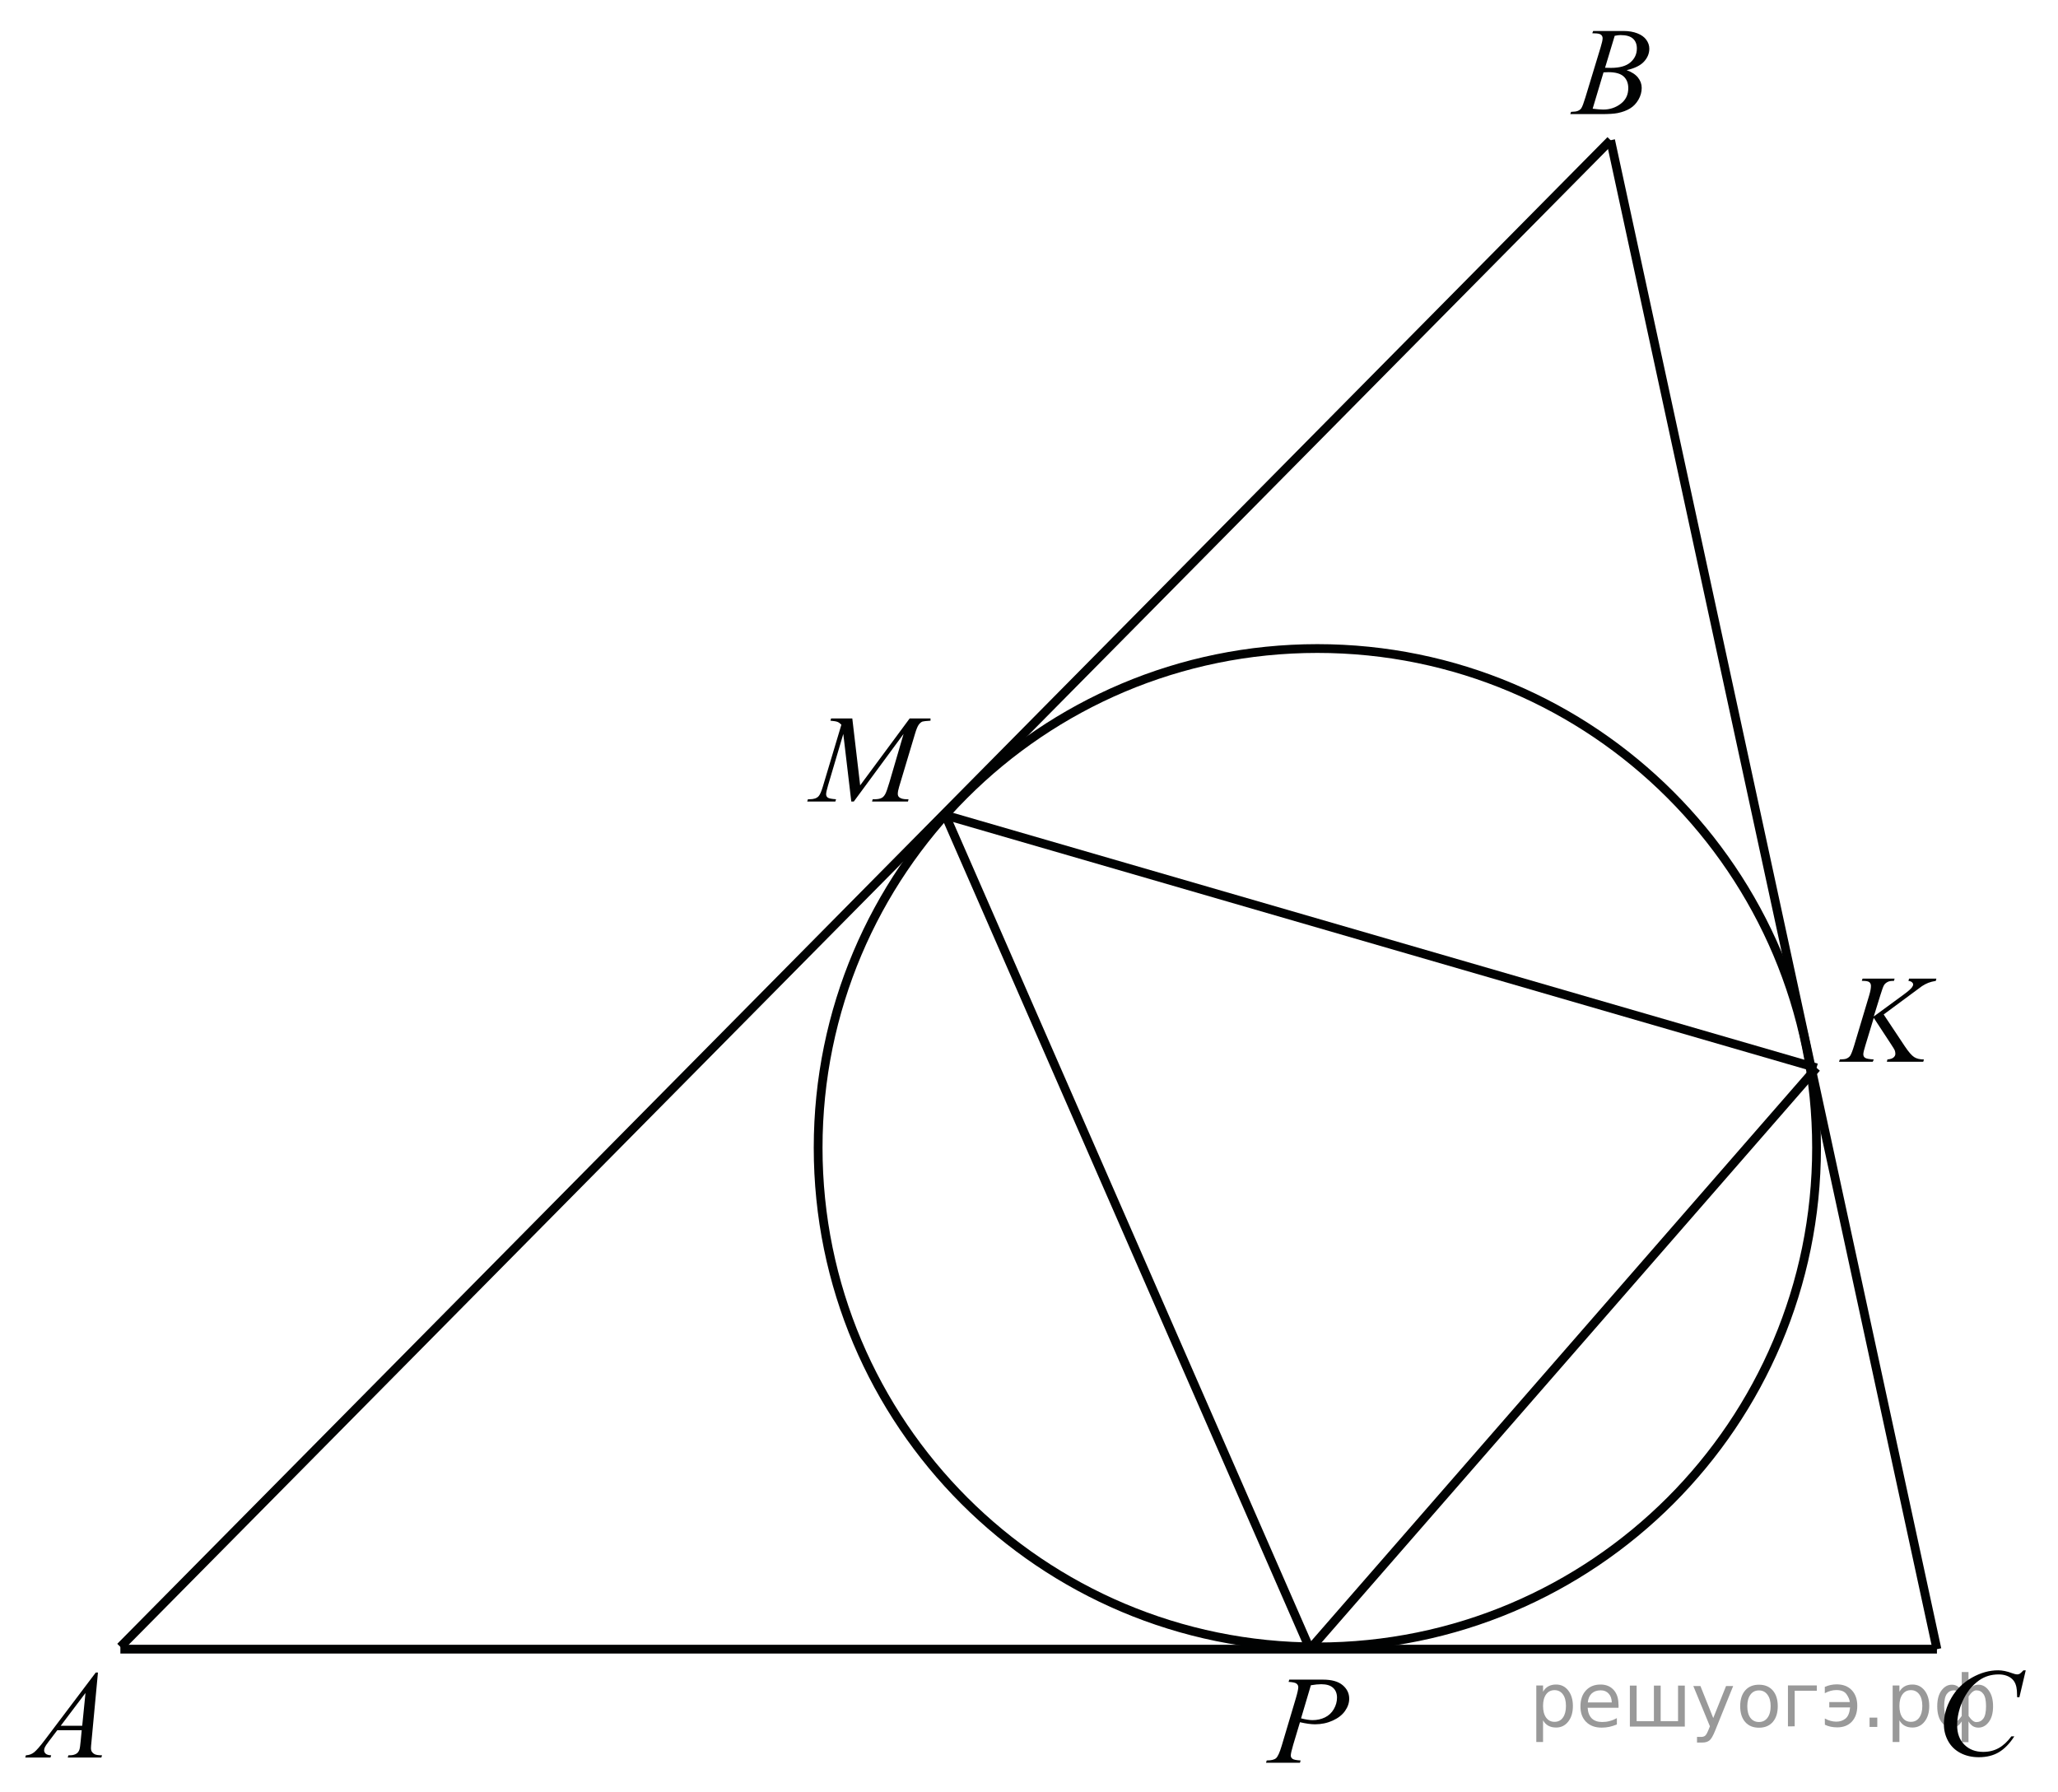 <?xml version="1.0" encoding="utf-8"?>
<!-- Generator: Adobe Illustrator 16.0.0, SVG Export Plug-In . SVG Version: 6.00 Build 0)  -->
<!DOCTYPE svg PUBLIC "-//W3C//DTD SVG 1.1//EN" "http://www.w3.org/Graphics/SVG/1.1/DTD/svg11.dtd">
<svg version="1.1" id="Слой_1" xmlns="http://www.w3.org/2000/svg" xmlns:xlink="http://www.w3.org/1999/xlink" x="0px" y="0px"
	 width="234.468px" height="204.178px" viewBox="0 0 234.468 204.178" enable-background="new 0 0 234.468 204.178"
	 xml:space="preserve"><g style="stroke:none;fill:#000;fill-opacity:0.40"><path d="m 175.8,196.0 v 2.48 h -0.77 v -6.44 h 0.77 v 0.71 q 0.24,-0.42 0.61,-0.62 0.37,-0.20 0.88,-0.20 0.85,0 1.38,0.68 0.53,0.68 0.53,1.77 0,1.10 -0.53,1.77 -0.53,0.68 -1.38,0.68 -0.51,0 -0.88,-0.20 -0.37,-0.20 -0.61,-0.62 z m 2.61,-1.63 q 0,-0.85 -0.35,-1.32 -0.35,-0.48 -0.95,-0.48 -0.61,0 -0.96,0.48 -0.35,0.48 -0.35,1.32 0,0.85 0.35,1.33 0.35,0.48 0.96,0.48 0.61,0 0.95,-0.48 0.35,-0.48 0.35,-1.33 z"/><path d="m 184.4,194.2 v 0.38 h -3.52 q 0.05,0.79 0.47,1.21 0.43,0.41 1.19,0.41 0.44,0 0.85,-0.11 0.42,-0.11 0.82,-0.33 v 0.72 q -0.41,0.17 -0.85,0.27 -0.43,0.09 -0.88,0.09 -1.12,0 -1.77,-0.65 -0.65,-0.65 -0.65,-1.76 0,-1.15 0.62,-1.82 0.62,-0.68 1.67,-0.68 0.94,0 1.49,0.61 0.55,0.60 0.55,1.65 z m -0.77,-0.23 q -0.01,-0.63 -0.35,-1.00 -0.34,-0.38 -0.91,-0.38 -0.64,0 -1.03,0.36 -0.38,0.36 -0.44,1.02 z"/><path d="m 189.2,196.1 h 1.98 v -4.05 h 0.77 v 4.67 h -6.26 v -4.67 h 0.77 v 4.05 h 1.97 v -4.05 h 0.77 z"/><path d="m 195.4,197.2 q -0.33,0.83 -0.63,1.09 -0.31,0.25 -0.82,0.25 h -0.61 v -0.64 h 0.45 q 0.32,0 0.49,-0.15 0.17,-0.15 0.39,-0.71 l 0.14,-0.35 -1.89,-4.59 h 0.81 l 1.46,3.65 1.46,-3.65 h 0.81 z"/><path d="m 200.4,192.6 q -0.62,0 -0.97,0.48 -0.36,0.48 -0.36,1.32 0,0.84 0.35,1.32 0.36,0.48 0.98,0.48 0.61,0 0.97,-0.48 0.36,-0.48 0.36,-1.32 0,-0.83 -0.36,-1.31 -0.36,-0.49 -0.97,-0.49 z m 0,-0.65 q 1,0 1.57,0.65 0.57,0.65 0.57,1.80 0,1.15 -0.57,1.80 -0.57,0.65 -1.57,0.65 -1.00,0 -1.57,-0.65 -0.57,-0.65 -0.57,-1.80 0,-1.15 0.57,-1.80 0.57,-0.65 1.57,-0.65 z"/><path d="m 203.7,196.7 v -4.67 h 3.29 v 0.61 h -2.52 v 4.05 z"/><path d="m 207.9,195.8 q 0.66,0.36 1.31,0.36 0.61,0 1.05,-0.35 0.44,-0.36 0.52,-1.27 h -2.37 v -0.61 h 2.34 q -0.05,-0.44 -0.38,-0.90 -0.33,-0.47 -1.16,-0.47 -0.64,0 -1.31,0.36 v -0.72 q 0.65,-0.29 1.35,-0.29 1.09,0 1.72,0.66 0.63,0.66 0.63,1.79 0,1.12 -0.61,1.79 -0.61,0.66 -1.68,0.66 -0.79,0 -1.40,-0.30 z"/><path d="m 213.0,195.7 h 0.88 v 1.06 h -0.88 z"/><path d="m 216.4,196.0 v 2.48 h -0.77 v -6.44 h 0.77 v 0.71 q 0.24,-0.42 0.61,-0.62 0.37,-0.20 0.88,-0.20 0.85,0 1.38,0.68 0.53,0.68 0.53,1.77 0,1.10 -0.53,1.77 -0.53,0.68 -1.38,0.68 -0.51,0 -0.88,-0.20 -0.37,-0.20 -0.61,-0.62 z m 2.61,-1.63 q 0,-0.85 -0.35,-1.32 -0.35,-0.48 -0.95,-0.48 -0.61,0 -0.96,0.48 -0.35,0.48 -0.35,1.32 0,0.85 0.35,1.33 0.35,0.48 0.96,0.48 0.61,0 0.95,-0.48 0.35,-0.48 0.35,-1.33 z"/><path d="m 221.5,194.4 q 0,0.98 0.30,1.40 0.30,0.41 0.82,0.41 0.41,0 0.88,-0.70 v -2.22 q -0.47,-0.70 -0.88,-0.70 -0.51,0 -0.82,0.42 -0.30,0.41 -0.30,1.39 z m 2,4.10 v -2.37 q -0.24,0.39 -0.51,0.55 -0.27,0.16 -0.62,0.16 -0.70,0 -1.18,-0.64 -0.48,-0.65 -0.48,-1.79 0,-1.15 0.48,-1.80 0.49,-0.66 1.18,-0.66 0.35,0 0.62,0.16 0.28,0.16 0.51,0.55 v -2.15 h 0.77 v 2.15 q 0.24,-0.39 0.51,-0.55 0.28,-0.16 0.62,-0.16 0.70,0 1.18,0.66 0.49,0.66 0.49,1.80 0,1.15 -0.49,1.79 -0.48,0.64 -1.18,0.64 -0.35,0 -0.62,-0.16 -0.27,-0.16 -0.51,-0.55 v 2.37 z m 2.77,-4.10 q 0,-0.98 -0.30,-1.39 -0.30,-0.42 -0.81,-0.42 -0.41,0 -0.88,0.70 v 2.22 q 0.47,0.70 0.88,0.70 0.51,0 0.81,-0.41 0.30,-0.42 0.30,-1.40 z"/></g>
<g>
	<g>
		<defs>
			<rect id="SVGID_1_" y="0.442" width="234.001" height="203.736"/>
		</defs>
		<clipPath id="SVGID_2_">
			<use xlink:href="#SVGID_1_"  overflow="visible"/>
		</clipPath>
		<g clip-path="url(#SVGID_2_)">
		</g>
	</g>
	<g>
		<defs>
			<polygon id="SVGID_3_" points="0.014,202.865 14.703,202.865 14.703,187.266 0.014,187.266 0.014,202.865 			"/>
		</defs>
		<clipPath id="SVGID_4_">
			<use xlink:href="#SVGID_3_"  overflow="visible"/>
		</clipPath>
		<g clip-path="url(#SVGID_4_)">
			<path fill="#010202" d="M11.16,190.564l-0.739,7.876c-0.039,0.368-0.058,0.61-0.058,0.727c0,0.186,0.036,0.328,0.108,0.426
				c0.091,0.135,0.214,0.235,0.369,0.3c0.155,0.065,0.417,0.098,0.786,0.098l-0.079,0.259h-3.83l0.079-0.259h0.165
				c0.311,0,0.564-0.064,0.76-0.195c0.139-0.088,0.247-0.234,0.323-0.439c0.053-0.145,0.103-0.484,0.151-1.02l0.115-1.201H6.526
				l-0.99,1.306c-0.225,0.293-0.366,0.504-0.423,0.632c-0.057,0.128-0.086,0.248-0.086,0.359c0,0.149,0.062,0.277,0.187,0.385
				c0.124,0.106,0.33,0.165,0.617,0.174l-0.079,0.259H2.875l0.079-0.259c0.354-0.014,0.666-0.129,0.936-0.345
				c0.27-0.217,0.673-0.679,1.208-1.387l5.81-7.694H11.16z M9.74,192.89l-2.819,3.735h2.446L9.74,192.89z"/>
		</g>
	</g>
	<path fill="none" stroke="#010202" stroke-width="1" stroke-linecap="round" stroke-linejoin="round" stroke-miterlimit="8" d="
		M150.085,73.892c-31.412,0-56.875,25.462-56.875,56.875c0,31.413,25.462,56.875,56.875,56.875
		c31.413,0,56.875-25.462,56.875-56.875C206.96,99.354,181.498,73.892,150.085,73.892L150.085,73.892z"/>
	
		<line fill="none" stroke="#010202" stroke-width="1" stroke-linejoin="round" stroke-miterlimit="8" x1="13.715" y1="187.902" x2="220.676" y2="187.902"/>
	
		<line fill="none" stroke="#010202" stroke-width="1" stroke-linejoin="round" stroke-miterlimit="8" x1="13.715" y1="187.642" x2="183.495" y2="15.977"/>
	
		<line fill="none" stroke="#010202" stroke-width="1" stroke-linejoin="round" stroke-miterlimit="8" x1="183.495" y1="15.977" x2="220.676" y2="187.902"/>
	
		<line fill="none" stroke="#010202" stroke-width="1" stroke-linejoin="round" stroke-miterlimit="8" x1="107.9" y1="92.937" x2="206.96" y2="121.666"/>
	
		<line fill="none" stroke="#010202" stroke-width="1" stroke-linejoin="round" stroke-miterlimit="8" x1="206.96" y1="121.666" x2="149.24" y2="187.902"/>
	
		<line fill="none" stroke="#010202" stroke-width="1" stroke-linejoin="round" stroke-miterlimit="8" x1="107.9" y1="93.327" x2="149.24" y2="187.902"/>
	<g>
		<defs>
			<polygon id="SVGID_5_" points="218.479,203.904 234.468,203.904 234.468,187.004 218.479,187.004 218.479,203.904 			"/>
		</defs>
		<clipPath id="SVGID_6_">
			<use xlink:href="#SVGID_5_"  overflow="visible"/>
		</clipPath>
		<g clip-path="url(#SVGID_6_)">
			<path fill="#010202" d="M230.793,190.311l-0.723,3.065h-0.258l-0.029-0.769c-0.023-0.279-0.078-0.528-0.164-0.747
				s-0.215-0.408-0.387-0.568c-0.172-0.161-0.389-0.287-0.651-0.378s-0.554-0.136-0.873-0.136c-0.854,0-1.601,0.229-2.24,0.685
				c-0.815,0.582-1.455,1.403-1.918,2.465c-0.382,0.875-0.572,1.762-0.572,2.66c0,0.917,0.274,1.648,0.823,2.195
				c0.548,0.548,1.262,0.821,2.14,0.821c0.663,0,1.254-0.145,1.771-0.434c0.518-0.288,0.998-0.732,1.441-1.333h0.337
				c-0.525,0.814-1.107,1.414-1.746,1.798c-0.64,0.384-1.405,0.576-2.298,0.576c-0.792,0-1.493-0.162-2.104-0.485
				c-0.61-0.324-1.075-0.778-1.396-1.365c-0.319-0.587-0.479-1.218-0.479-1.893c0-1.033,0.284-2.039,0.852-3.017
				c0.568-0.978,1.347-1.745,2.337-2.304s1.988-0.838,2.995-0.838c0.473,0,1.002,0.109,1.589,0.328
				c0.258,0.093,0.444,0.14,0.559,0.14s0.215-0.023,0.301-0.069c0.086-0.047,0.229-0.18,0.43-0.398H230.793z"/>
		</g>
	</g>
	<g>
		<defs>
			<polygon id="SVGID_7_" points="176.357,15.6 191.048,15.6 191.048,0 176.357,0 176.357,15.6 			"/>
		</defs>
		<clipPath id="SVGID_8_">
			<use xlink:href="#SVGID_7_"  overflow="visible"/>
		</clipPath>
		<g clip-path="url(#SVGID_8_)">
			<path fill="#010202" d="M181.408,3.789l0.1-0.258h3.472c0.584,0,1.104,0.088,1.561,0.266c0.456,0.177,0.799,0.423,1.025,0.74
				c0.228,0.317,0.341,0.652,0.341,1.006c0,0.544-0.202,1.037-0.606,1.477c-0.403,0.44-1.063,0.765-1.976,0.974
				c0.588,0.214,1.021,0.498,1.298,0.852c0.277,0.354,0.416,0.742,0.416,1.166c0,0.47-0.124,0.919-0.373,1.348
				c-0.248,0.428-0.567,0.761-0.957,0.998c-0.39,0.238-0.859,0.412-1.409,0.524c-0.393,0.079-1.005,0.119-1.837,0.119h-3.564
				l0.093-0.258c0.373-0.009,0.627-0.044,0.761-0.105c0.191-0.079,0.327-0.184,0.409-0.314c0.114-0.177,0.268-0.582,0.459-1.215
				l1.742-5.733c0.148-0.484,0.223-0.824,0.223-1.019c0-0.172-0.065-0.309-0.197-0.409s-0.381-0.15-0.749-0.15
				C181.556,3.796,181.479,3.794,181.408,3.789z M181.451,12.385c0.516,0.065,0.92,0.098,1.212,0.098
				c0.746,0,1.407-0.219,1.983-0.656s0.864-1.031,0.864-1.781c0-0.572-0.179-1.02-0.534-1.34c-0.356-0.321-0.932-0.482-1.726-0.482
				c-0.153,0-0.34,0.007-0.56,0.021L181.451,12.385z M182.864,7.72c0.311,0.009,0.535,0.014,0.674,0.014
				c0.994,0,1.734-0.21,2.22-0.632s0.729-0.949,0.729-1.582c0-0.479-0.148-0.853-0.445-1.121c-0.296-0.268-0.77-0.402-1.42-0.402
				c-0.172,0-0.392,0.028-0.66,0.084L182.864,7.72z"/>
		</g>
	</g>
	<g>
		<defs>
			<polygon id="SVGID_9_" points="89.778,93.925 109.798,93.925 109.798,78.325 89.778,78.325 89.778,93.925 			"/>
		</defs>
		<clipPath id="SVGID_10_">
			<use xlink:href="#SVGID_9_"  overflow="visible"/>
		</clipPath>
		<g clip-path="url(#SVGID_10_)">
			<path fill="#010202" d="M97.102,81.855l0.896,7.625l5.642-7.625h2.373v0.258c-0.516,0.033-0.82,0.065-0.91,0.098
				c-0.158,0.061-0.303,0.181-0.434,0.363s-0.273,0.531-0.426,1.047l-1.799,6.005c-0.105,0.349-0.158,0.624-0.158,0.824
				c0,0.181,0.064,0.319,0.193,0.412c0.182,0.135,0.468,0.203,0.86,0.203h0.172l-0.064,0.258h-4.093l0.072-0.258h0.193
				c0.363,0,0.641-0.051,0.832-0.154c0.148-0.074,0.281-0.215,0.398-0.422s0.281-0.667,0.491-1.379l1.605-5.488l-5.67,7.702h-0.287
				l-0.91-7.702l-1.735,5.858c-0.148,0.498-0.222,0.833-0.222,1.005s0.064,0.304,0.193,0.395s0.442,0.152,0.939,0.185l-0.079,0.258
				h-3.205l0.079-0.258h0.193c0.473,0,0.815-0.116,1.025-0.349c0.153-0.167,0.313-0.531,0.48-1.089l2.115-7.059
				c-0.158-0.158-0.308-0.266-0.452-0.321c-0.143-0.056-0.408-0.1-0.795-0.133l0.072-0.258H97.102z"/>
		</g>
	</g>
	<g>
		<defs>
			<polygon id="SVGID_11_" points="207.038,123.565 224.393,123.565 224.393,107.966 207.038,107.966 207.038,123.565 			"/>
		</defs>
		<clipPath id="SVGID_12_">
			<use xlink:href="#SVGID_11_"  overflow="visible"/>
		</clipPath>
		<g clip-path="url(#SVGID_12_)">
			<path fill="#010202" d="M214.606,115.586l2.409,3.624c0.431,0.643,0.786,1.054,1.068,1.232c0.282,0.18,0.652,0.269,1.111,0.269
				l-0.079,0.259h-4.145l0.065-0.259c0.329-0.032,0.563-0.108,0.698-0.229c0.137-0.121,0.205-0.259,0.205-0.412
				c0-0.14-0.024-0.275-0.072-0.405c-0.038-0.093-0.177-0.321-0.416-0.685l-1.972-3.009l-0.953,3.135
				c-0.158,0.503-0.237,0.84-0.237,1.013c0,0.177,0.067,0.312,0.201,0.404c0.134,0.094,0.464,0.156,0.989,0.188l-0.114,0.259h-3.844
				l0.094-0.259c0.372-0.009,0.623-0.041,0.753-0.098c0.19-0.083,0.332-0.19,0.423-0.321c0.124-0.19,0.277-0.586,0.459-1.187
				l1.714-5.719c0.129-0.438,0.193-0.789,0.193-1.055c0-0.186-0.062-0.328-0.183-0.426c-0.122-0.098-0.36-0.146-0.714-0.146h-0.144
				l0.086-0.258h3.65l-0.072,0.258c-0.301-0.005-0.525,0.028-0.674,0.098c-0.206,0.098-0.356,0.224-0.452,0.377
				c-0.096,0.154-0.236,0.538-0.423,1.152l-0.753,2.43l3.456-2.534c0.459-0.335,0.761-0.601,0.903-0.796
				c0.087-0.121,0.13-0.23,0.13-0.328c0-0.084-0.045-0.165-0.133-0.245c-0.089-0.079-0.224-0.13-0.405-0.153l0.071-0.258h3.112
				l-0.064,0.258c-0.34,0.056-0.625,0.129-0.857,0.22c-0.231,0.091-0.469,0.216-0.713,0.374c-0.072,0.047-0.538,0.391-1.398,1.033
				L214.606,115.586z"/>
		</g>
	</g>
	<g>
		<defs>
			<polygon id="SVGID_13_" points="141.714,203.449 156.403,203.449 156.403,187.85 141.714,187.85 141.714,203.449 			"/>
		</defs>
		<clipPath id="SVGID_14_">
			<use xlink:href="#SVGID_13_"  overflow="visible"/>
		</clipPath>
		<g clip-path="url(#SVGID_14_)">
			<path fill="#010202" d="M146.887,191.371h3.831c1.004,0,1.755,0.21,2.252,0.632c0.497,0.421,0.746,0.935,0.746,1.539
				c0,0.479-0.158,0.945-0.474,1.396c-0.315,0.452-0.784,0.818-1.406,1.1c-0.621,0.282-1.293,0.423-2.016,0.423
				c-0.449,0-1.021-0.079-1.714-0.237l-0.774,2.583c-0.182,0.615-0.272,1.02-0.272,1.215c0,0.149,0.064,0.272,0.193,0.37
				c0.129,0.099,0.438,0.161,0.925,0.188l-0.071,0.259h-3.866l0.079-0.259c0.507,0,0.859-0.084,1.058-0.255
				c0.198-0.169,0.413-0.639,0.643-1.406l1.606-5.391c0.191-0.647,0.287-1.08,0.287-1.299c0-0.163-0.068-0.298-0.205-0.405
				c-0.136-0.106-0.437-0.172-0.899-0.195L146.887,191.371z M148.229,195.783c0.54,0.136,0.976,0.203,1.306,0.203
				c0.521,0,0.995-0.104,1.424-0.314c0.428-0.209,0.763-0.523,1.004-0.942s0.362-0.854,0.362-1.306c0-0.471-0.148-0.843-0.444-1.117
				c-0.297-0.274-0.746-0.412-1.349-0.412c-0.325,0-0.72,0.039-1.184,0.118L148.229,195.783z"/>
		</g>
	</g>
</g>
<g>
</g>
<g>
</g>
<g>
</g>
<g>
</g>
<g>
</g>
<g>
</g>
</svg>

<!--File created and owned by https://sdamgia.ru. Copying is prohibited. All rights reserved.-->
